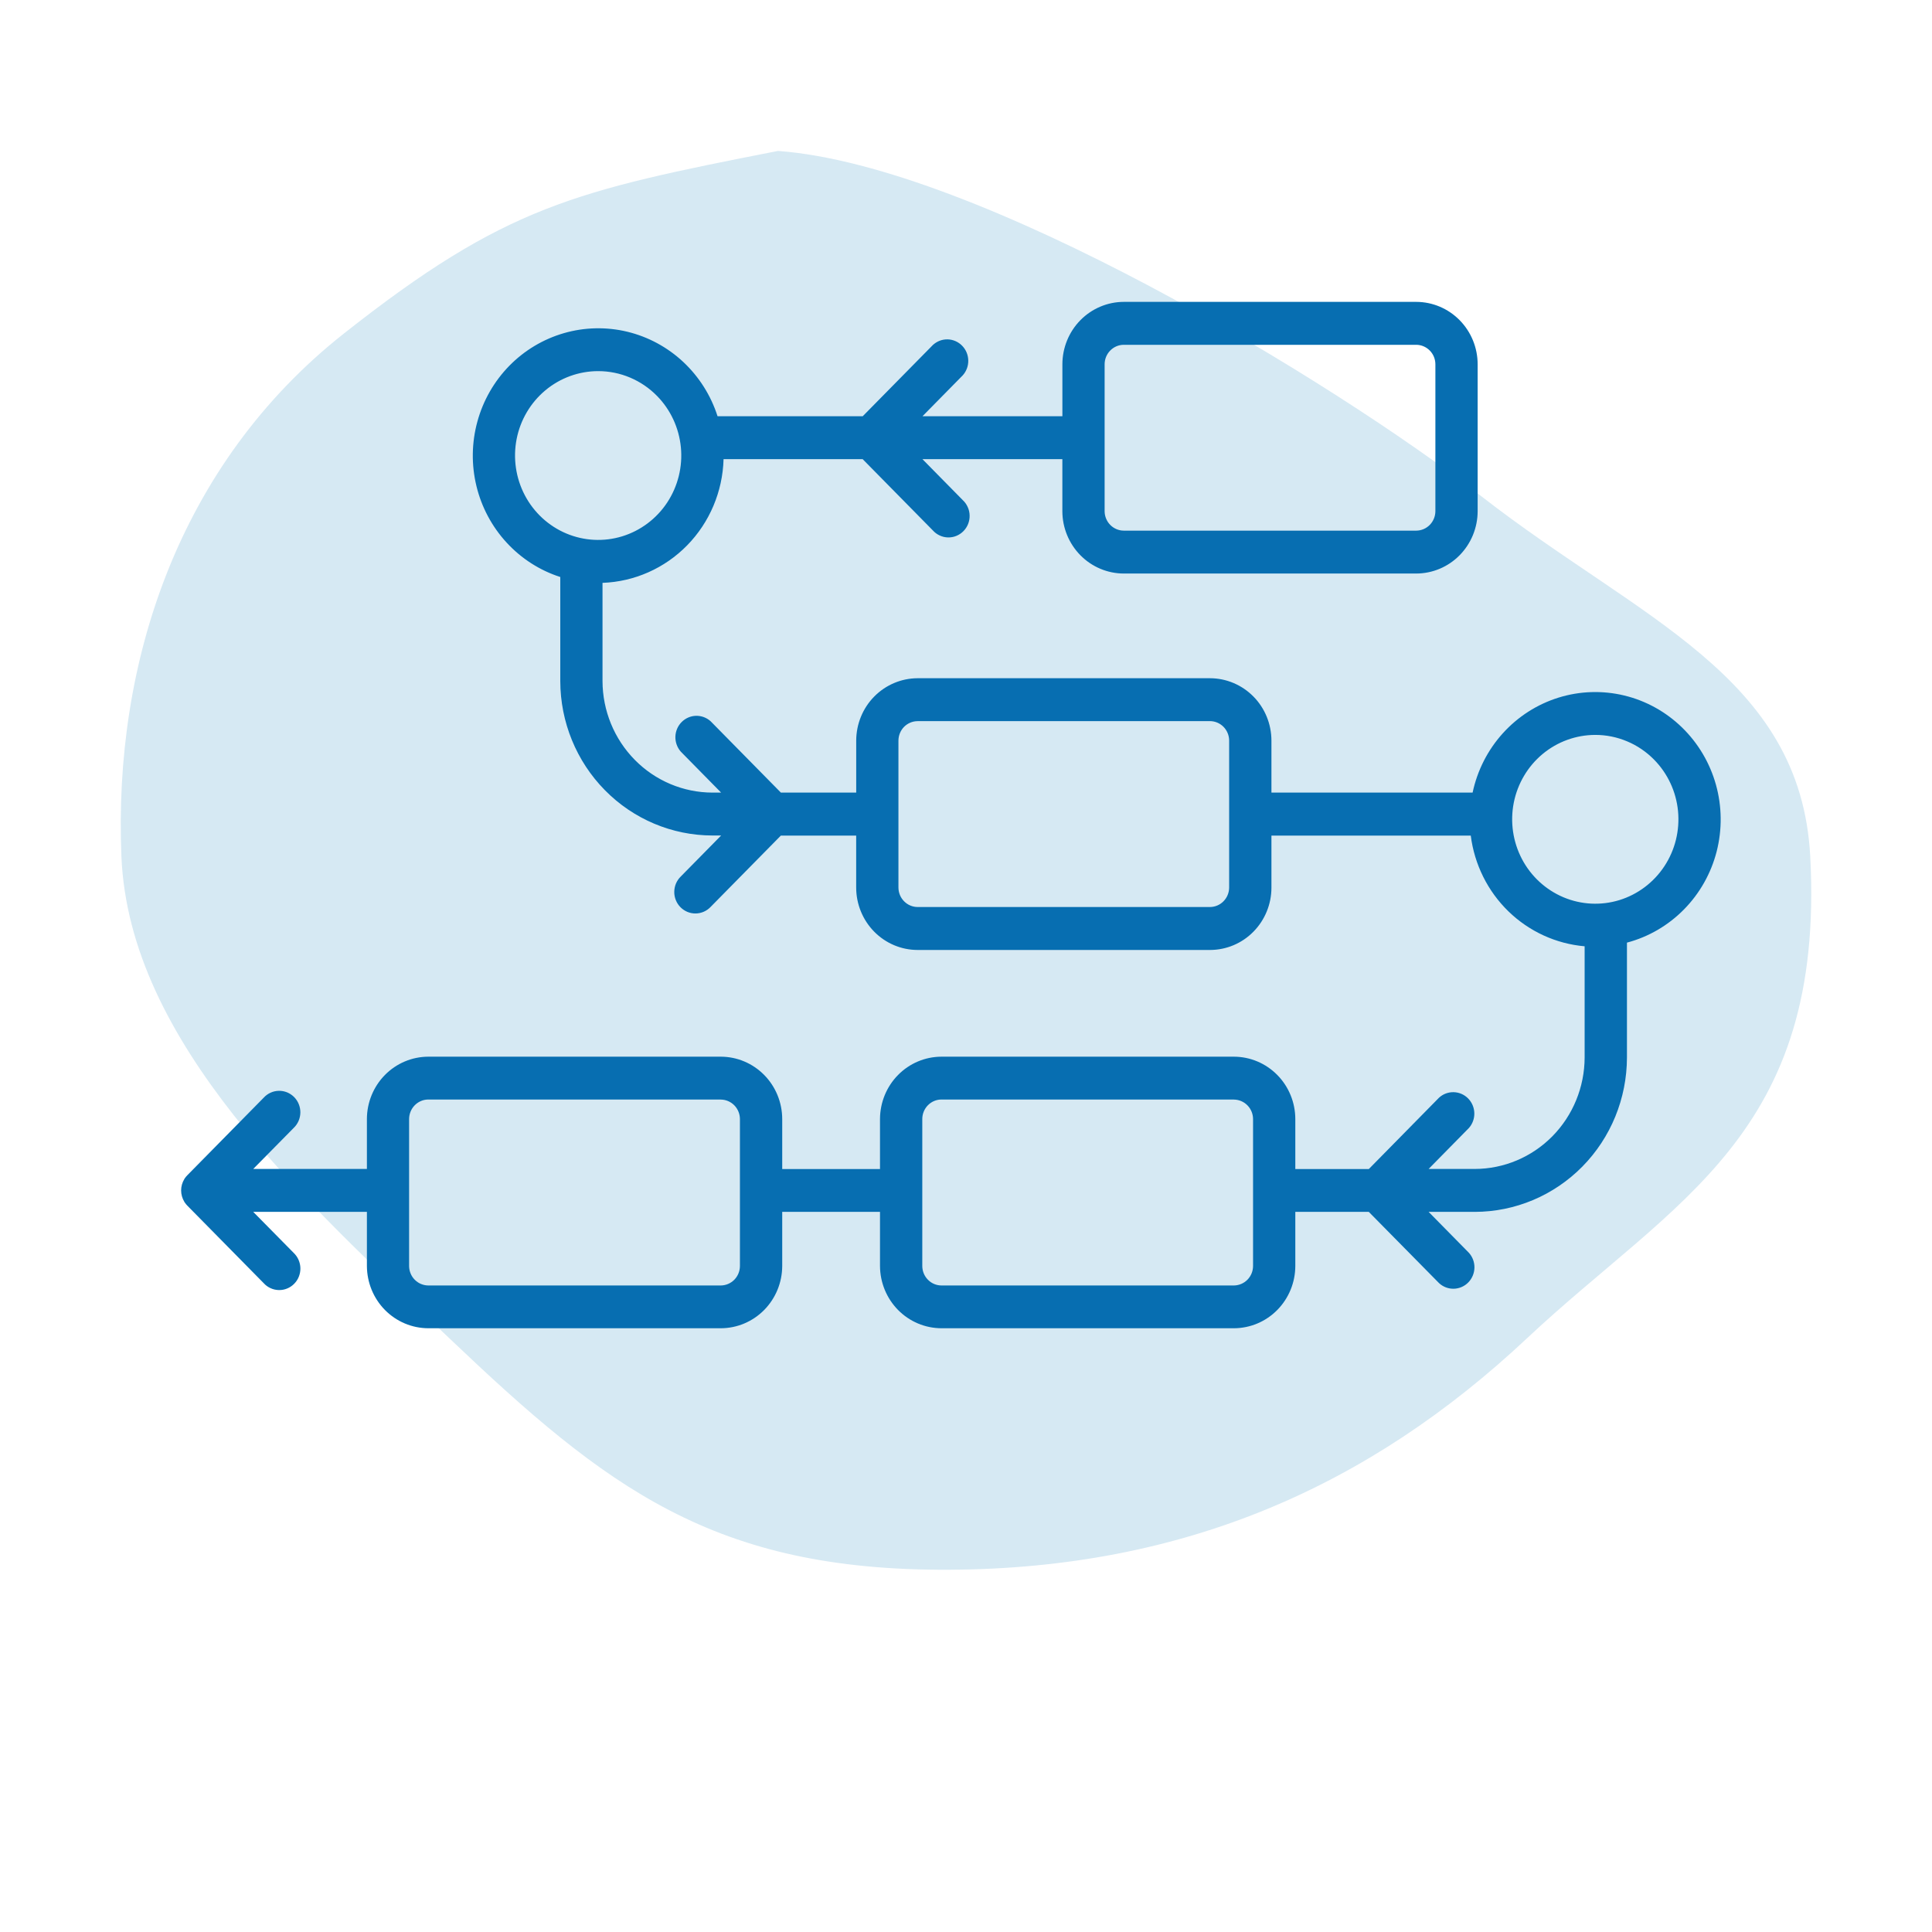 <svg xmlns="http://www.w3.org/2000/svg" width="64" height="64" viewBox="0 0 64 64" fill="none"><path fill-rule="evenodd" clip-rule="evenodd" d="M25.771 5C32.405 5.484 44.186 12.64 49.097 16.459C54.309 20.513 59.649 22.377 59.967 28.373C60.456 37.615 55.467 39.75 50.583 44.333C45.356 49.236 39.226 51.963 31.44 52C23.632 52.037 20.085 49.281 14.886 44.333C10.056 39.737 4.28 34.53 4.022 28.373C3.755 21.992 5.889 15.39 11.396 11.045C16.754 6.818 19.032 6.322 25.771 5Z" fill="#D6E9F3"></path><path fill-rule="evenodd" clip-rule="evenodd" d="M19.815 12.294C19.178 12.294 18.561 12.518 18.068 12.928C17.576 13.338 17.238 13.909 17.114 14.543C16.99 15.178 17.086 15.836 17.386 16.407C17.686 16.977 18.171 17.424 18.759 17.672C19.348 17.92 20.003 17.953 20.612 17.766C21.222 17.578 21.749 17.182 22.103 16.645C22.457 16.107 22.617 15.462 22.555 14.818C22.493 14.175 22.214 13.572 21.764 13.115C21.508 12.854 21.204 12.648 20.87 12.507C20.535 12.366 20.177 12.294 19.815 12.294ZM31.892 16.566C31.962 16.631 32.018 16.709 32.057 16.797C32.097 16.884 32.118 16.979 32.12 17.075C32.123 17.172 32.105 17.267 32.07 17.357C32.035 17.446 31.982 17.527 31.915 17.595C31.848 17.663 31.768 17.716 31.681 17.752C31.593 17.788 31.498 17.805 31.404 17.803C31.309 17.801 31.216 17.779 31.13 17.739C31.043 17.7 30.966 17.642 30.902 17.571L28.577 15.21H23.969C23.939 16.283 23.508 17.304 22.763 18.065C22.018 18.826 21.015 19.27 19.959 19.308V22.562C19.962 23.541 20.346 24.479 21.028 25.171C21.709 25.864 22.634 26.253 23.598 26.256H23.888L22.553 24.9C22.433 24.764 22.369 24.587 22.373 24.405C22.378 24.223 22.451 24.049 22.578 23.921C22.705 23.792 22.876 23.717 23.056 23.712C23.235 23.708 23.41 23.773 23.543 23.895L25.868 26.256H28.363V24.532C28.365 23.985 28.579 23.46 28.96 23.074C29.341 22.687 29.858 22.469 30.396 22.467H40.086C40.624 22.469 41.141 22.687 41.522 23.074C41.903 23.46 42.117 23.985 42.118 24.532V26.256H48.782C48.938 25.522 49.283 24.844 49.783 24.291C50.283 23.738 50.92 23.33 51.627 23.11C52.333 22.89 53.085 22.866 53.804 23.039C54.524 23.212 55.184 23.578 55.718 24.097C56.252 24.616 56.64 25.27 56.842 25.992C57.044 26.714 57.052 27.478 56.867 28.205C56.681 28.931 56.307 29.594 55.785 30.125C55.263 30.656 54.61 31.037 53.895 31.226V35.029C53.893 36.386 53.362 37.686 52.417 38.645C51.472 39.604 50.191 40.143 48.855 40.145H47.325L48.66 41.501C48.782 41.637 48.847 41.814 48.843 41.997C48.838 42.18 48.765 42.354 48.637 42.484C48.51 42.613 48.338 42.687 48.158 42.691C47.978 42.695 47.803 42.629 47.67 42.505L45.343 40.145H42.909V41.935C42.908 42.483 42.693 43.007 42.312 43.394C41.931 43.781 41.414 43.999 40.875 44H31.186C30.647 43.999 30.13 43.781 29.749 43.394C29.368 43.007 29.153 42.483 29.151 41.935V40.145H25.912V41.935C25.911 42.483 25.696 43.007 25.315 43.394C24.934 43.781 24.417 43.999 23.878 44H14.188C13.649 43.999 13.133 43.781 12.751 43.394C12.37 43.007 12.156 42.483 12.154 41.935V40.145H8.389L9.726 41.501C9.795 41.566 9.851 41.645 9.889 41.732C9.928 41.82 9.949 41.914 9.951 42.01C9.953 42.106 9.935 42.201 9.9 42.29C9.865 42.379 9.812 42.459 9.745 42.527C9.679 42.595 9.599 42.648 9.511 42.684C9.424 42.72 9.33 42.737 9.236 42.735C9.141 42.733 9.048 42.712 8.962 42.672C8.876 42.633 8.799 42.577 8.735 42.506L6.211 39.944C6.179 39.912 6.15 39.877 6.125 39.84L6.114 39.826L6.106 39.81C6.037 39.698 6 39.567 6 39.434C6 39.302 6.037 39.171 6.106 39.059L6.114 39.044L6.123 39.031C6.149 38.993 6.178 38.958 6.21 38.927L8.733 36.365C8.797 36.294 8.874 36.237 8.96 36.198C9.046 36.158 9.139 36.137 9.233 36.135C9.327 36.132 9.421 36.15 9.509 36.185C9.596 36.221 9.676 36.274 9.743 36.341C9.81 36.409 9.863 36.489 9.898 36.578C9.934 36.667 9.951 36.762 9.95 36.858C9.948 36.954 9.927 37.048 9.889 37.136C9.85 37.223 9.795 37.302 9.726 37.367L8.389 38.723H12.154V37.069C12.155 36.522 12.37 35.997 12.751 35.61C13.132 35.223 13.649 35.005 14.188 35.004H23.878C24.417 35.005 24.934 35.223 25.315 35.61C25.697 35.997 25.911 36.522 25.912 37.069V38.726H29.151V37.069C29.153 36.522 29.367 35.997 29.749 35.61C30.13 35.223 30.647 35.005 31.186 35.004H40.875C41.414 35.005 41.931 35.223 42.312 35.61C42.694 35.997 42.908 36.522 42.909 37.069V38.726H45.344L47.67 36.362C47.803 36.24 47.977 36.175 48.157 36.18C48.336 36.184 48.507 36.259 48.634 36.388C48.761 36.517 48.834 36.69 48.839 36.872C48.844 37.055 48.779 37.232 48.659 37.367L47.325 38.723H48.855C49.82 38.721 50.744 38.331 51.426 37.639C52.107 36.947 52.491 36.008 52.493 35.029V31.347C51.547 31.265 50.656 30.857 49.969 30.19C49.283 29.523 48.842 28.637 48.721 27.68H42.118V29.404C42.118 29.951 41.903 30.476 41.522 30.863C41.141 31.251 40.624 31.468 40.085 31.469H30.395C29.856 31.468 29.34 31.25 28.959 30.863C28.578 30.476 28.363 29.951 28.362 29.404V27.68H25.867L23.542 30.041C23.477 30.11 23.4 30.164 23.314 30.202C23.228 30.239 23.136 30.259 23.043 30.26C22.949 30.261 22.857 30.243 22.77 30.207C22.684 30.171 22.606 30.118 22.54 30.051C22.474 29.984 22.422 29.904 22.387 29.816C22.352 29.728 22.334 29.634 22.336 29.539C22.337 29.445 22.357 29.351 22.394 29.264C22.432 29.177 22.486 29.099 22.553 29.034L23.889 27.677H23.599C22.263 27.675 20.983 27.136 20.039 26.177C19.094 25.218 18.562 23.918 18.56 22.562V19.114C17.881 18.896 17.269 18.503 16.783 17.975C16.296 17.447 15.952 16.801 15.782 16.099C15.612 15.397 15.623 14.662 15.814 13.965C16.004 13.268 16.368 12.633 16.869 12.12C17.371 11.607 17.995 11.234 18.68 11.036C19.364 10.838 20.088 10.822 20.781 10.989C21.474 11.157 22.112 11.502 22.636 11.992C23.159 12.483 23.55 13.101 23.77 13.789H28.578L30.903 11.428C31.036 11.305 31.211 11.238 31.391 11.242C31.572 11.247 31.743 11.321 31.87 11.451C31.998 11.58 32.071 11.754 32.075 11.937C32.08 12.12 32.014 12.298 31.893 12.433L30.558 13.789H35.193V12.065C35.194 11.518 35.409 10.993 35.79 10.606C36.171 10.219 36.688 10.001 37.226 10H46.915C47.454 10.001 47.971 10.219 48.352 10.606C48.733 10.993 48.948 11.517 48.949 12.065V16.935C48.948 17.482 48.733 18.006 48.352 18.393C47.971 18.78 47.454 18.998 46.915 18.999H37.225C36.687 18.998 36.17 18.78 35.789 18.393C35.408 18.006 35.193 17.482 35.192 16.934V15.21H30.557L31.892 16.566ZM23.878 36.423H14.188C14.019 36.423 13.858 36.492 13.739 36.613C13.62 36.734 13.553 36.898 13.552 37.069V41.939C13.553 42.109 13.62 42.273 13.739 42.393C13.857 42.513 14.018 42.581 14.186 42.583H23.878C24.046 42.581 24.206 42.513 24.325 42.393C24.443 42.273 24.51 42.109 24.511 41.939V37.069C24.51 36.899 24.443 36.736 24.325 36.615C24.206 36.495 24.046 36.426 23.878 36.425V36.423ZM40.875 36.423H31.186C31.018 36.423 30.857 36.492 30.738 36.613C30.619 36.734 30.552 36.898 30.552 37.069V41.939C30.553 42.11 30.62 42.273 30.739 42.393C30.857 42.514 31.018 42.582 31.186 42.583H40.875C41.043 42.581 41.203 42.513 41.322 42.393C41.441 42.273 41.508 42.109 41.509 41.939V37.069C41.508 36.899 41.441 36.736 41.322 36.615C41.203 36.495 41.043 36.426 40.875 36.425V36.423ZM46.915 11.422H37.225C37.058 11.422 36.897 11.491 36.779 11.611C36.66 11.731 36.593 11.894 36.592 12.065V16.935C36.593 17.105 36.66 17.268 36.779 17.389C36.897 17.509 37.058 17.577 37.225 17.578H46.915C47.083 17.577 47.243 17.509 47.362 17.389C47.481 17.268 47.548 17.105 47.549 16.935V12.065C47.548 11.894 47.481 11.731 47.362 11.611C47.243 11.491 47.083 11.423 46.915 11.422ZM40.086 23.889H30.395C30.228 23.89 30.067 23.958 29.948 24.078C29.83 24.199 29.763 24.362 29.762 24.532V29.402C29.763 29.573 29.83 29.736 29.949 29.856C30.067 29.977 30.228 30.045 30.395 30.046H40.086C40.253 30.044 40.413 29.976 40.531 29.855C40.65 29.734 40.716 29.571 40.717 29.401V24.531C40.716 24.361 40.649 24.198 40.53 24.077C40.412 23.957 40.251 23.889 40.084 23.888L40.086 23.889ZM52.846 24.345C52.209 24.345 51.592 24.569 51.099 24.979C50.607 25.389 50.27 25.96 50.145 26.594C50.021 27.229 50.117 27.887 50.417 28.458C50.717 29.028 51.203 29.475 51.791 29.723C52.379 29.971 53.034 30.004 53.644 29.817C54.253 29.629 54.78 29.233 55.134 28.696C55.489 28.158 55.648 27.513 55.587 26.869C55.525 26.225 55.245 25.623 54.795 25.166C54.539 24.905 54.235 24.698 53.9 24.558C53.565 24.417 53.206 24.344 52.844 24.345H52.846Z" fill="#076EB1"></path></svg>